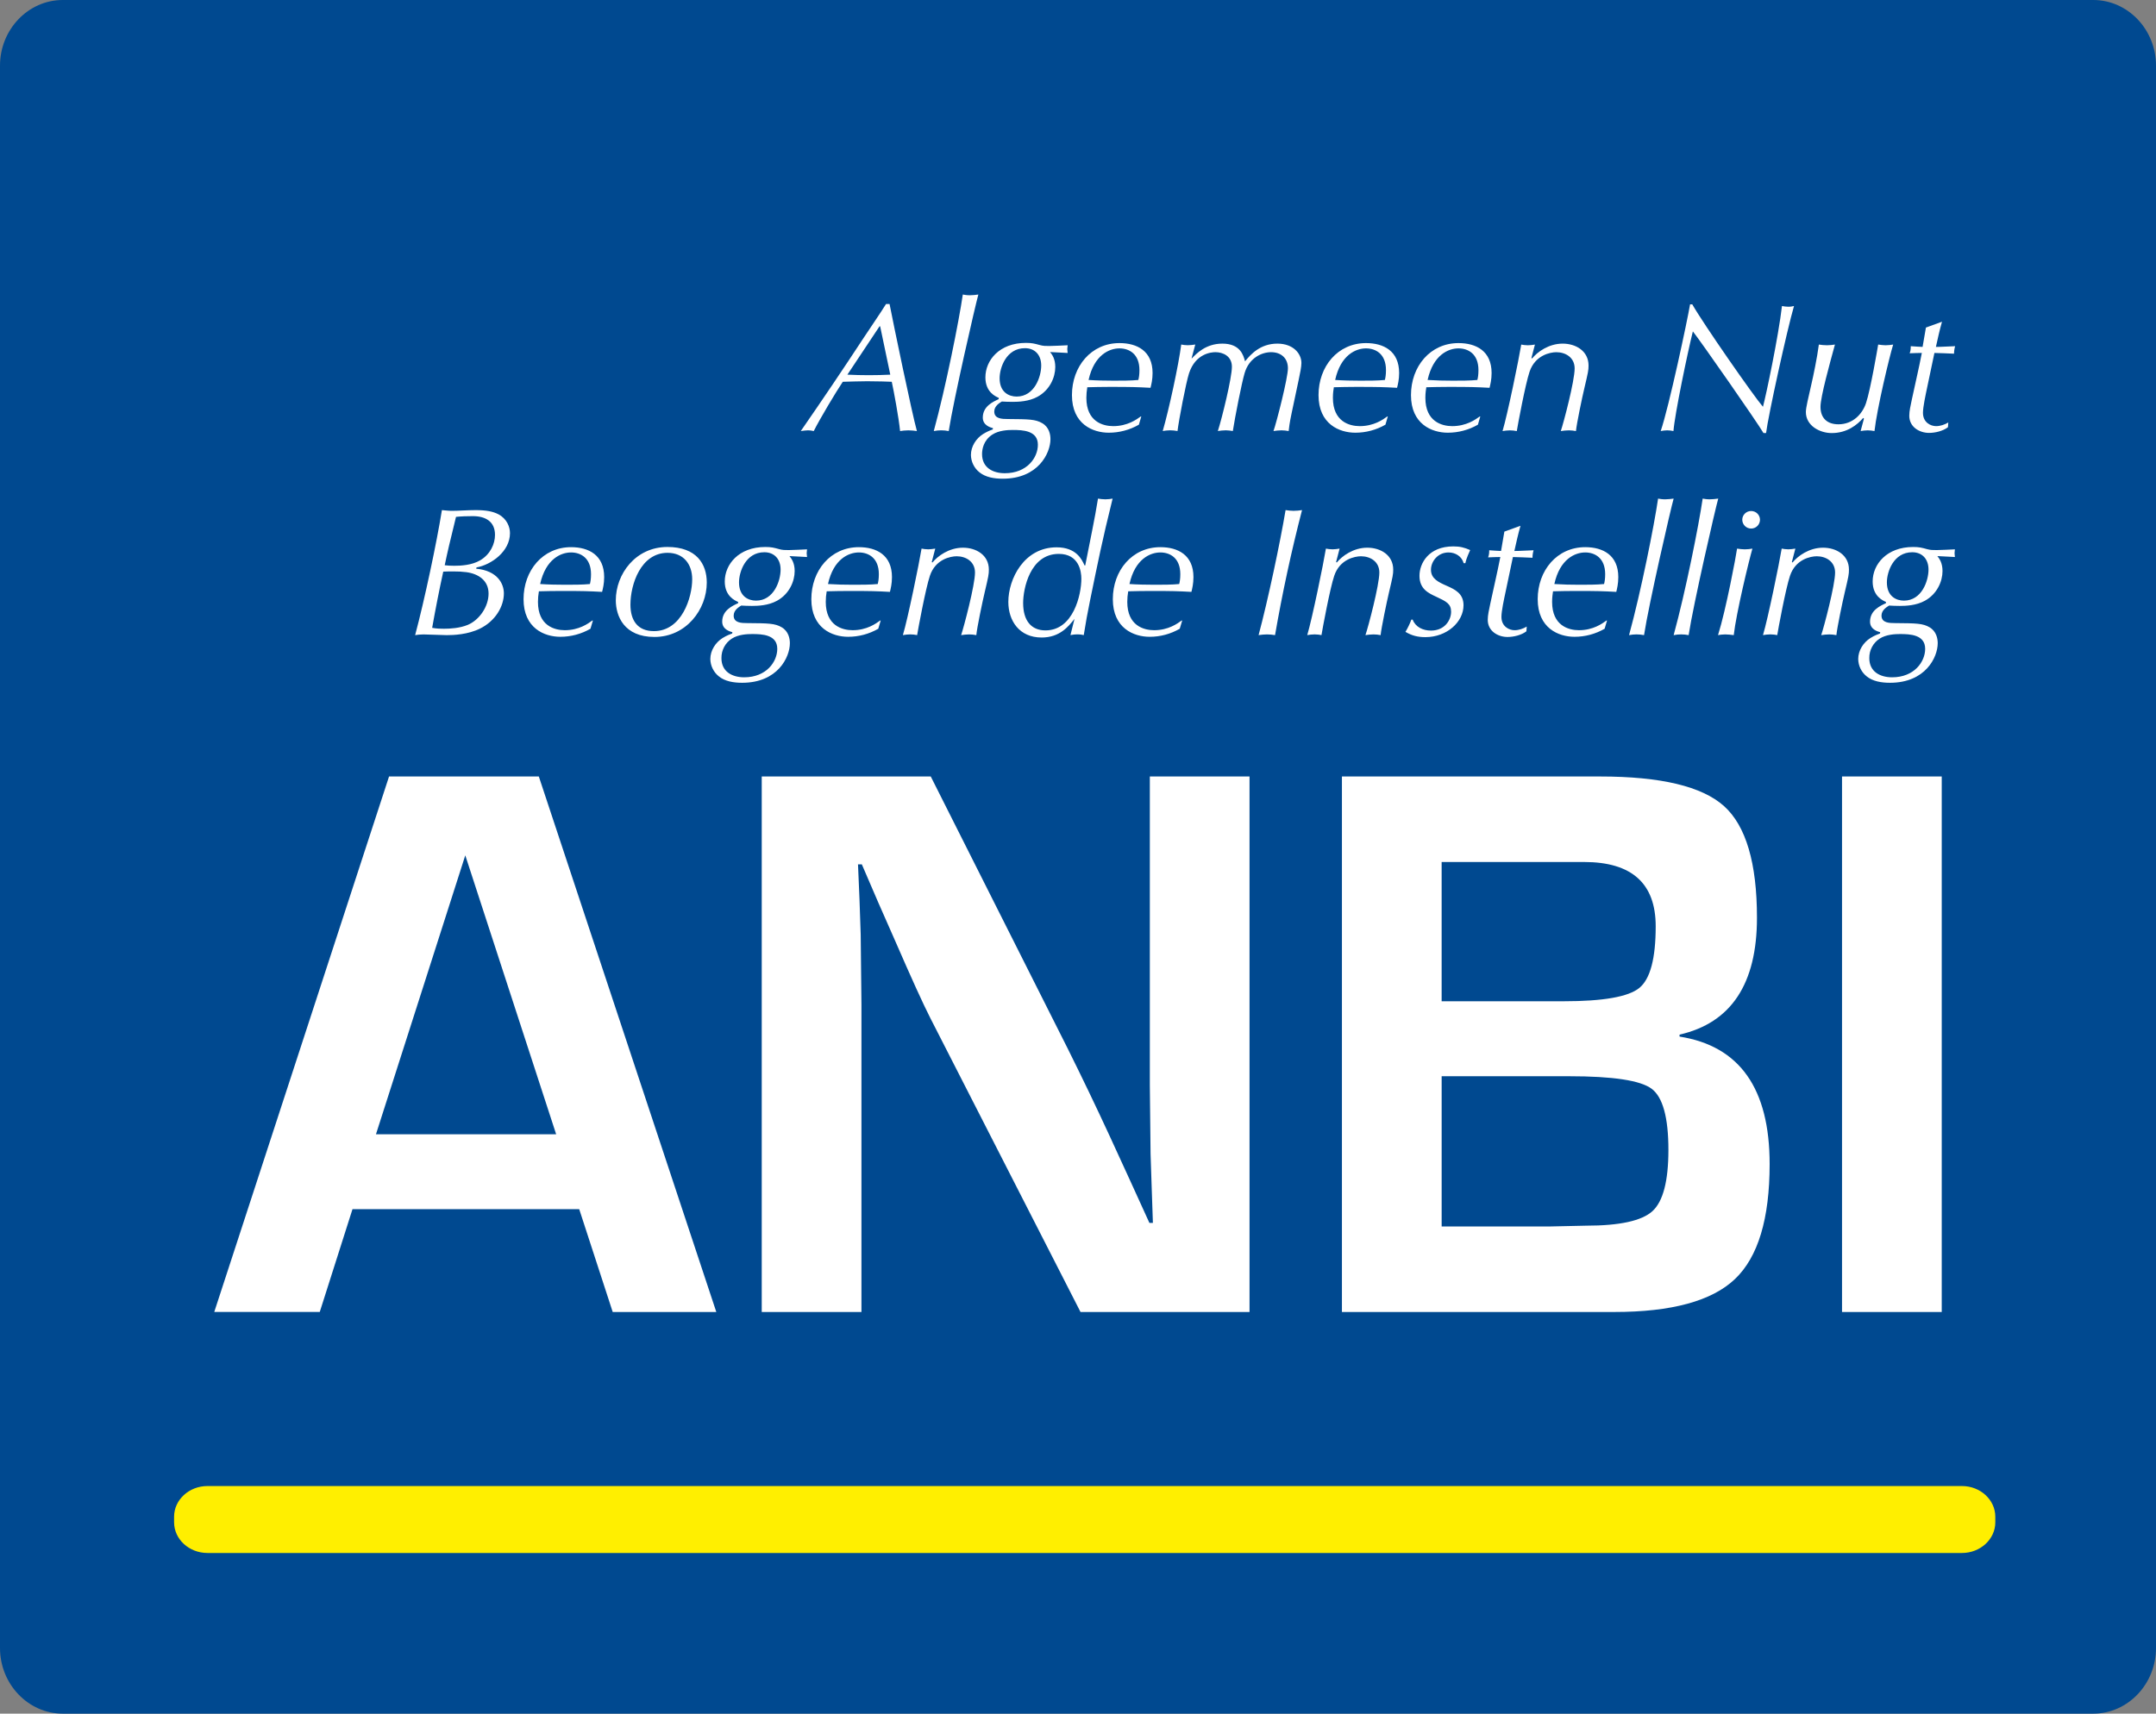 <?xml version="1.0" encoding="UTF-8"?>
<svg width="161px" height="128px" viewBox="0 0 161 128" version="1.1" xmlns="http://www.w3.org/2000/svg" xmlns:xlink="http://www.w3.org/1999/xlink">
    <rect x="0" y="0" width="161" height="128" fill="#808080" stroke="none"/>
    <title>anbi-algemeen-nut-beogende-instelling</title>
    <g id="Ontwerp" stroke="none" stroke-width="1" fill="none" fill-rule="evenodd">
        <g id="home" transform="translate(-367, -4576)" fill-rule="nonzero">
            <g id="anbi-algemeen-nut-beogende-instelling" transform="translate(367, 4576)">
                <path d="M161,123.099 C161,125.794 158.895,128 156.318,128 L4.683,128 C2.106,128 0,125.794 0,123.099 L0,4.901 C0,2.206 2.106,0 4.683,0 L156.317,0 C158.895,0 161,2.206 161,4.901 L161,123.099 L161,123.099 Z" id="Path" fill="#004990"></path>
                <g id="Group" transform="translate(16, 58)" fill="#FFFFFF">
                    <path d="M27.253,32.319 L10.322,32.319 L7.878,39.996 L0,39.996 L13.052,0 L24.237,0 L37.49,39.998 L29.754,39.998 L27.253,32.319 L27.253,32.319 Z M25.531,26.724 L18.745,5.89 L12.075,26.724 L25.531,26.724 Z M77.309,0 L77.309,39.998 L64.687,39.998 L53.475,18.05 C52.918,16.956 52.049,15.042 50.86,12.307 L49.595,9.435 L48.358,6.564 L48.072,6.564 L48.184,9.202 L48.273,11.81 L48.329,17.055 L48.329,40 L40.883,40 L40.883,0 L53.505,0 L63.709,20.277 C64.785,22.44 65.831,24.618 66.845,26.812 L68.338,30.065 L69.833,33.346 L70.093,33.346 L70.005,30.767 L69.919,28.189 L69.864,23.031 L69.864,0 L77.309,0 L77.309,0 Z M84.209,39.998 L84.209,0 L103.498,0 C108.02,0 111.102,0.737 112.743,2.212 C114.38,3.687 115.202,6.466 115.202,10.548 C115.202,15.491 113.273,18.401 109.421,19.281 L109.421,19.428 C113.907,20.131 116.148,23.306 116.148,28.951 C116.148,33.034 115.286,35.896 113.56,37.537 C111.836,39.178 108.828,39.999 104.535,39.999 L84.209,39.999 L84.209,39.998 Z M91.655,16.789 L100.769,16.789 C103.722,16.789 105.603,16.457 106.417,15.794 C107.232,15.129 107.64,13.596 107.64,11.191 C107.64,7.989 105.857,6.387 102.293,6.387 L91.655,6.387 L91.655,16.789 Z M91.655,33.609 L99.82,33.609 L102.435,33.552 C104.947,33.552 106.6,33.191 107.396,32.468 C108.189,31.746 108.589,30.222 108.589,27.897 C108.589,25.475 108.171,23.95 107.338,23.326 C106.504,22.701 104.451,22.389 101.172,22.389 L91.656,22.389 L91.656,33.609 L91.655,33.609 Z M129,0 L129,39.998 L121.554,39.998 L121.554,0 L129,0 Z" id="Shape"></path>
                </g>
                <g id="Group" transform="translate(31, 22)" fill="#FFFFFF">
                    <path d="M35.428,0.709 C35.703,2.127 37.098,8.863 37.47,10.198 C37.29,10.171 37.085,10.144 36.835,10.144 C36.586,10.144 36.393,10.171 36.214,10.198 C36.119,9.217 35.745,7.213 35.593,6.517 C35.318,6.504 34.529,6.477 33.757,6.477 C33.151,6.477 32.542,6.504 31.936,6.517 C31.437,7.253 30.209,9.312 29.767,10.198 C29.641,10.171 29.518,10.144 29.325,10.144 C29.171,10.144 29.008,10.171 28.799,10.198 C30.397,7.891 31.966,5.564 33.506,3.217 C34.198,2.168 34.679,1.486 35.165,0.709 L35.428,0.709 L35.428,0.709 Z M34.725,2.371 L34.681,2.371 L32.279,5.985 C33.346,6.038 34.415,6.038 35.482,5.985 L34.725,2.371 L34.725,2.371 Z M39.847,10.198 C39.478,10.124 39.099,10.124 38.73,10.198 C39.626,6.912 40.608,1.99 40.898,0 C41.049,0.026 41.187,0.054 41.422,0.054 C41.629,0.054 41.863,0.026 42.059,0 C41.851,0.723 40.207,7.867 39.847,10.198 L39.847,10.198 Z M43.579,7.716 C43.358,7.621 42.585,7.293 42.585,6.189 C42.585,4.908 43.633,3.612 45.608,3.612 C46.062,3.612 46.255,3.666 46.656,3.775 C46.906,3.844 47.071,3.844 47.363,3.844 C47.693,3.844 48.369,3.803 48.728,3.789 C48.728,3.871 48.7,3.967 48.7,4.076 C48.7,4.186 48.728,4.282 48.728,4.364 C48.291,4.336 47.853,4.314 47.416,4.296 C47.568,4.487 47.803,4.8 47.803,5.414 C47.803,6.177 47.403,7.131 46.476,7.636 C45.829,7.991 45.055,8.017 44.613,8.017 C44.31,8.017 44.02,8.003 43.812,7.991 C43.66,8.086 43.247,8.317 43.247,8.74 C43.247,9.286 43.825,9.299 44.266,9.299 C45.828,9.312 46.324,9.312 46.835,9.613 C47.346,9.913 47.443,10.459 47.443,10.799 C47.443,11.849 46.531,13.757 43.881,13.757 C43.232,13.757 42.597,13.648 42.142,13.28 C41.748,12.969 41.514,12.493 41.504,11.986 C41.504,11.345 41.892,10.745 42.417,10.417 C42.644,10.277 42.885,10.162 43.137,10.076 L43.149,9.981 C42.942,9.927 42.39,9.762 42.39,9.192 C42.39,8.346 43.163,8.005 43.579,7.814 L43.579,7.716 L43.579,7.716 Z M44.033,13.347 C45.691,13.347 46.504,12.189 46.504,11.22 C46.504,10.158 45.372,10.116 44.626,10.116 C44.266,10.116 43.591,10.144 43.108,10.458 C42.431,10.894 42.335,11.577 42.335,11.917 C42.335,12.938 43.149,13.347 44.033,13.347 Z M44.916,7.621 C46.255,7.621 46.753,6.134 46.753,5.302 C46.753,4.512 46.283,4.007 45.537,4.007 C44.143,4.007 43.647,5.467 43.647,6.257 C43.648,7.293 44.336,7.621 44.916,7.621 Z M54.047,9.721 C53.361,10.115 52.585,10.322 51.797,10.321 C50.608,10.321 49.048,9.68 49.048,7.512 C49.048,5.372 50.484,3.627 52.596,3.627 C53.907,3.627 55.069,4.212 55.069,5.862 C55.069,6.366 54.972,6.735 54.915,6.967 C53.895,6.913 53.507,6.899 51.864,6.899 C51.34,6.899 50.62,6.913 50.194,6.926 C50.149,7.187 50.126,7.451 50.125,7.716 C50.125,9.489 51.354,9.83 52.128,9.83 C53.191,9.83 53.868,9.338 54.185,9.108 L54.226,9.108 L54.047,9.721 L54.047,9.721 Z M50.29,6.381 C50.857,6.421 51.603,6.435 52.17,6.435 C52.707,6.435 53.495,6.435 54.006,6.381 C54.047,6.218 54.088,5.998 54.088,5.645 C54.088,4.431 53.314,4.022 52.596,4.022 C51.851,4.021 50.705,4.499 50.29,6.381 Z M57.983,4.759 L58.011,4.759 C58.327,4.431 59.033,3.667 60.277,3.667 C61.602,3.667 61.847,4.512 61.974,4.99 C62.402,4.458 63.12,3.667 64.389,3.667 C65.591,3.667 66.184,4.43 66.184,5.111 C66.184,5.399 66.089,5.862 65.978,6.38 L65.452,8.862 C65.286,9.638 65.259,9.979 65.231,10.197 C65.054,10.163 64.874,10.145 64.694,10.143 C64.485,10.143 64.277,10.17 64.098,10.197 C64.333,9.529 65.176,6.229 65.176,5.507 C65.176,4.743 64.652,4.306 63.919,4.306 C63.214,4.306 62.276,4.743 61.945,5.859 C61.724,6.596 61.225,9.146 61.062,10.195 C60.889,10.164 60.713,10.146 60.537,10.141 C60.33,10.141 60.122,10.169 59.943,10.195 C60.248,9.254 60.993,6.228 60.993,5.396 C60.993,4.592 60.317,4.306 59.765,4.306 C59.459,4.306 58.274,4.401 57.79,5.887 C57.569,6.568 57.03,9.363 56.931,10.195 C56.749,10.161 56.565,10.143 56.379,10.141 C56.187,10.141 55.978,10.169 55.827,10.195 C56.284,8.627 57.017,5.246 57.209,3.734 C57.319,3.76 57.527,3.787 57.692,3.787 C57.885,3.787 58.08,3.76 58.258,3.734 L57.983,4.759 L57.983,4.759 Z M72.458,9.721 C71.772,10.115 70.998,10.322 70.21,10.321 C69.019,10.321 67.461,9.68 67.461,7.512 C67.461,5.372 68.896,3.627 71.007,3.627 C72.319,3.627 73.481,4.212 73.481,5.862 C73.481,6.366 73.383,6.735 73.326,6.967 C72.306,6.913 71.919,6.899 70.275,6.899 C69.752,6.899 69.034,6.913 68.606,6.926 C68.577,7.103 68.535,7.362 68.535,7.716 C68.535,9.489 69.765,9.83 70.538,9.83 C71.601,9.83 72.277,9.338 72.595,9.108 L72.636,9.108 L72.458,9.721 Z M68.703,6.381 C69.269,6.421 70.015,6.435 70.581,6.435 C71.119,6.435 71.906,6.435 72.416,6.381 C72.457,6.218 72.498,5.998 72.498,5.645 C72.498,4.431 71.725,4.022 71.006,4.022 C70.263,4.021 69.118,4.499 68.703,6.381 L68.703,6.381 Z M79.364,9.721 C78.677,10.116 77.902,10.322 77.114,10.321 C75.925,10.321 74.365,9.68 74.365,7.512 C74.365,5.372 75.801,3.627 77.913,3.627 C79.224,3.627 80.386,4.212 80.386,5.862 C80.386,6.366 80.287,6.735 80.233,6.967 C79.213,6.913 78.824,6.899 77.182,6.899 C76.656,6.899 75.939,6.913 75.511,6.926 C75.482,7.103 75.44,7.362 75.44,7.716 C75.44,9.489 76.67,9.83 77.443,9.83 C78.505,9.83 79.182,9.338 79.501,9.108 L79.541,9.108 L79.364,9.721 L79.364,9.721 Z M75.608,6.381 C76.234,6.419 76.86,6.437 77.487,6.435 C78.024,6.435 78.812,6.435 79.323,6.381 C79.364,6.218 79.404,5.998 79.404,5.645 C79.404,4.431 78.631,4.022 77.913,4.022 C77.168,4.021 76.022,4.499 75.608,6.381 L75.608,6.381 Z M83.358,4.745 L83.414,4.771 C83.799,4.295 84.643,3.667 85.692,3.667 C86.67,3.667 87.625,4.212 87.625,5.303 C87.625,5.658 87.595,5.795 87.307,7.021 C87.154,7.662 86.739,9.626 86.685,10.198 C86.511,10.165 86.335,10.146 86.159,10.144 C85.954,10.144 85.718,10.171 85.553,10.198 C85.761,9.584 86.587,6.461 86.587,5.522 C86.587,4.704 85.912,4.308 85.222,4.308 C84.766,4.308 83.636,4.526 83.22,5.768 C82.903,6.709 82.336,9.762 82.267,10.199 C82.098,10.165 81.927,10.147 81.755,10.145 C81.564,10.145 81.357,10.173 81.203,10.199 C81.578,8.944 82.419,4.84 82.599,3.738 C82.737,3.764 82.904,3.79 83.097,3.79 C83.262,3.79 83.456,3.764 83.621,3.738 L83.358,4.745 L83.358,4.745 Z M95.373,0.736 C96.174,2.154 99.972,7.608 100.649,8.385 C100.881,7.527 101.807,3.135 102.069,0.858 C102.193,0.885 102.386,0.912 102.553,0.912 C102.731,0.912 102.829,0.885 102.968,0.858 C102.456,2.603 101.034,9.08 100.882,10.347 L100.689,10.347 C100.261,9.598 95.982,3.462 95.415,2.753 C95.015,4.361 94.062,8.942 93.966,10.197 C93.811,10.163 93.654,10.145 93.496,10.143 C93.345,10.143 93.151,10.17 93.014,10.197 C93.648,8.328 95,1.947 95.207,0.734 L95.373,0.734 L95.373,0.736 Z M108.191,9.271 L108.135,9.217 C107.693,9.736 106.92,10.348 105.787,10.348 C104.877,10.348 103.854,9.789 103.854,8.78 C103.854,8.439 104.035,7.73 104.283,6.626 C104.394,6.149 104.698,4.717 104.824,3.736 C104.989,3.763 105.197,3.789 105.429,3.789 C105.653,3.789 105.845,3.763 106.025,3.736 C105.652,5.099 104.946,7.635 104.946,8.385 C104.946,9.23 105.444,9.693 106.287,9.693 C107.349,9.693 108.066,8.943 108.344,8.113 C108.687,7.09 109.212,3.982 109.254,3.736 C109.448,3.763 109.628,3.789 109.805,3.789 C110.014,3.789 110.205,3.763 110.373,3.736 C110.095,4.636 109.158,8.548 108.978,10.198 C108.811,10.171 108.659,10.144 108.48,10.144 C108.275,10.144 108.095,10.171 107.943,10.198 L108.191,9.271 L108.191,9.271 Z M114.02,2.031 C113.84,2.659 113.702,3.286 113.564,3.913 C113.994,3.913 114.517,3.872 115,3.859 C114.946,4.04 114.919,4.228 114.918,4.418 C114.436,4.404 113.868,4.364 113.453,4.364 L112.914,6.927 C112.791,7.513 112.598,8.4 112.598,8.835 C112.598,9.558 113.175,9.83 113.576,9.83 C113.895,9.83 114.213,9.721 114.489,9.558 L114.463,9.912 C114.087,10.199 113.511,10.335 113.053,10.335 C112.336,10.335 111.576,9.898 111.576,9.054 C111.576,8.698 111.673,8.291 111.768,7.839 C112.167,5.971 112.238,5.768 112.514,4.362 C112.251,4.362 111.908,4.376 111.604,4.389 C111.659,4.238 111.686,4.129 111.686,3.858 C111.977,3.871 112.336,3.912 112.57,3.912 L112.819,2.467 L114.02,2.031 Z M4.557,20.478 C6.157,20.628 6.627,21.61 6.627,22.319 C6.627,23.314 5.98,24.392 4.847,24.951 C3.935,25.402 2.872,25.442 2.361,25.442 C2.086,25.442 0.871,25.388 0.621,25.388 C0.359,25.388 0.18,25.415 0,25.442 C0.704,22.811 1.615,18.502 2,16.103 C2.196,16.117 2.498,16.157 2.733,16.157 C3.258,16.157 3.892,16.103 4.527,16.103 C5.288,16.103 5.812,16.199 6.225,16.417 C6.862,16.757 7.083,17.371 7.083,17.822 C7.083,19.185 5.701,20.181 4.584,20.384 L4.557,20.478 Z M3.826,20.738 C3.51,20.698 3.192,20.68 2.873,20.683 C2.624,20.683 2.334,20.683 2.1,20.697 C1.796,22.091 1.52,23.491 1.272,24.896 C1.618,24.964 1.949,24.964 2.157,24.964 C2.613,24.964 3.329,24.922 3.924,24.678 C4.779,24.323 5.484,23.328 5.484,22.333 C5.481,21.364 4.737,20.86 3.826,20.738 L3.826,20.738 Z M4.308,16.553 C3.895,16.553 3.465,16.565 3.053,16.607 C2.582,18.515 2.418,19.224 2.209,20.22 C2.417,20.246 2.623,20.26 2.929,20.26 C3.412,20.26 4.239,20.22 4.86,19.851 C5.621,19.402 5.964,18.624 5.964,17.955 C5.964,16.948 5.248,16.553 4.308,16.553 L4.308,16.553 Z M13.093,24.964 C12.406,25.359 11.63,25.566 10.841,25.565 C9.654,25.565 8.096,24.924 8.096,22.756 C8.096,20.615 9.532,18.87 11.643,18.87 C12.955,18.87 14.117,19.456 14.117,21.106 C14.117,21.61 14.018,21.978 13.962,22.21 C12.942,22.156 12.555,22.142 10.911,22.142 C10.388,22.142 9.669,22.156 9.242,22.168 C9.196,22.429 9.173,22.694 9.172,22.959 C9.172,24.732 10.4,25.073 11.173,25.073 C12.236,25.073 12.914,24.582 13.231,24.35 L13.275,24.35 L13.093,24.964 L13.093,24.964 Z M9.335,21.624 C9.902,21.664 10.648,21.678 11.214,21.678 C11.753,21.678 12.541,21.678 13.052,21.624 C13.093,21.46 13.134,21.241 13.134,20.887 C13.134,19.674 12.361,19.265 11.642,19.265 C10.899,19.265 9.753,19.743 9.335,21.624 Z M18.839,18.856 C21.022,18.856 21.779,20.137 21.779,21.515 C21.779,23.518 20.247,25.577 17.872,25.577 C15.594,25.577 14.986,24.009 14.986,22.836 C14.986,20.887 16.451,18.856 18.839,18.856 L18.839,18.856 Z M17.831,25.142 C19.916,25.142 20.69,22.62 20.69,21.27 C20.69,20.138 20.04,19.293 18.851,19.293 C16.851,19.293 16.078,21.652 16.078,23.165 C16.078,24.31 16.589,25.142 17.831,25.142 Z M24.118,22.96 C23.897,22.865 23.122,22.537 23.122,21.433 C23.122,20.152 24.172,18.857 26.147,18.857 C26.601,18.857 26.796,18.911 27.197,19.021 C27.444,19.088 27.61,19.088 27.9,19.088 C28.232,19.088 28.907,19.047 29.267,19.033 C29.267,19.115 29.239,19.21 29.239,19.32 C29.239,19.428 29.267,19.525 29.267,19.606 C28.83,19.578 28.392,19.555 27.954,19.537 C28.106,19.728 28.342,20.042 28.342,20.655 C28.342,21.418 27.942,22.374 27.017,22.877 C26.368,23.232 25.595,23.259 25.153,23.259 C24.849,23.259 24.559,23.246 24.351,23.232 C24.199,23.328 23.787,23.56 23.787,23.983 C23.787,24.528 24.365,24.542 24.807,24.542 C26.369,24.556 26.867,24.556 27.375,24.856 C27.887,25.156 27.984,25.702 27.984,26.042 C27.984,27.092 27.072,29 24.422,29 C23.773,29 23.136,28.892 22.682,28.522 C22.288,28.21 22.054,27.734 22.044,27.227 C22.044,26.587 22.432,25.988 22.957,25.659 C23.262,25.468 23.525,25.373 23.677,25.318 L23.691,25.222 C23.483,25.168 22.931,25.004 22.931,24.432 C22.931,23.586 23.704,23.246 24.119,23.055 L24.119,22.96 L24.118,22.96 Z M24.572,28.591 C26.229,28.591 27.043,27.432 27.043,26.464 C27.043,25.402 25.912,25.36 25.166,25.36 C24.806,25.36 24.13,25.388 23.649,25.702 C23.157,26.017 22.864,26.57 22.874,27.161 C22.873,28.182 23.689,28.591 24.572,28.591 L24.572,28.591 Z M25.455,22.864 C26.796,22.864 27.291,21.378 27.291,20.546 C27.291,19.756 26.821,19.25 26.076,19.25 C24.682,19.25 24.186,20.709 24.186,21.501 C24.187,22.537 24.875,22.864 25.455,22.864 L25.455,22.864 Z M34.586,24.964 C33.899,25.359 33.123,25.566 32.334,25.565 C31.147,25.565 29.587,24.924 29.587,22.756 C29.587,20.615 31.023,18.87 33.135,18.87 C34.447,18.87 35.608,19.456 35.608,21.106 C35.608,21.61 35.51,21.978 35.456,22.21 C34.434,22.156 34.046,22.142 32.405,22.142 C31.879,22.142 31.163,22.156 30.733,22.168 C30.688,22.429 30.664,22.694 30.664,22.959 C30.664,24.732 31.894,25.073 32.667,25.073 C33.73,25.073 34.405,24.582 34.725,24.35 L34.766,24.35 L34.586,24.964 L34.586,24.964 Z M30.83,21.624 C31.456,21.662 32.082,21.68 32.709,21.678 C33.246,21.678 34.034,21.678 34.545,21.624 C34.587,21.46 34.628,21.241 34.628,20.887 C34.628,19.674 33.855,19.265 33.136,19.265 C32.389,19.265 31.244,19.743 30.83,21.624 L30.83,21.624 Z M38.579,19.987 L38.632,20.014 C39.02,19.537 39.862,18.91 40.91,18.91 C41.891,18.91 42.843,19.456 42.843,20.546 C42.843,20.901 42.815,21.038 42.527,22.264 C42.373,22.905 41.96,24.87 41.906,25.441 C41.732,25.407 41.556,25.389 41.38,25.387 C41.175,25.387 40.939,25.414 40.773,25.441 C40.978,24.828 41.808,21.705 41.808,20.764 C41.808,19.946 41.13,19.55 40.442,19.55 C39.986,19.55 38.853,19.768 38.44,21.009 C38.122,21.95 37.557,25.004 37.487,25.439 C37.319,25.405 37.148,25.387 36.976,25.385 C36.791,25.388 36.607,25.406 36.424,25.439 C36.797,24.186 37.638,20.081 37.818,18.978 C37.957,19.005 38.122,19.032 38.316,19.032 C38.48,19.032 38.673,19.005 38.84,18.978 L38.579,19.987 L38.579,19.987 Z M49.239,24.227 C48.785,24.801 48.134,25.619 46.783,25.619 C45.111,25.619 44.298,24.364 44.298,22.959 C44.298,21.241 45.472,18.882 47.901,18.882 C49.378,18.882 49.791,19.796 49.987,20.232 L50.041,20.232 C50.372,18.515 50.761,16.728 50.993,15.243 C51.145,15.269 51.34,15.297 51.545,15.297 C51.752,15.297 51.933,15.269 52.085,15.243 C51.283,18.473 50.993,19.974 50.4,22.85 C50.222,23.709 50.065,24.572 49.93,25.439 C49.806,25.413 49.696,25.385 49.459,25.385 C49.226,25.385 49.086,25.413 48.936,25.439 L49.239,24.227 L49.239,24.227 Z M47.072,25.087 C49.157,25.087 49.751,22.414 49.751,21.227 C49.751,20.682 49.57,19.373 48.066,19.373 C45.914,19.373 45.403,21.99 45.403,23.04 C45.403,24.364 46.01,25.087 47.072,25.087 Z M57.098,24.964 C56.412,25.36 55.637,25.567 54.848,25.565 C53.661,25.565 52.101,24.924 52.101,22.756 C52.101,20.615 53.538,18.87 55.651,18.87 C56.962,18.87 58.121,19.456 58.121,21.106 C58.121,21.61 58.025,21.978 57.97,22.21 C56.947,22.156 56.562,22.142 54.919,22.142 C54.395,22.142 53.676,22.156 53.249,22.168 C53.204,22.429 53.181,22.694 53.18,22.959 C53.18,24.732 54.407,25.073 55.182,25.073 C56.245,25.073 56.92,24.582 57.239,24.35 L57.281,24.35 L57.098,24.964 L57.098,24.964 Z M53.343,21.624 C53.91,21.664 54.654,21.678 55.221,21.678 C55.761,21.678 56.546,21.678 57.057,21.624 C57.099,21.46 57.14,21.241 57.14,20.887 C57.14,19.674 56.367,19.265 55.651,19.265 C54.904,19.265 53.759,19.743 53.343,21.624 L53.343,21.624 Z M65.001,16.102 C65.198,16.134 65.396,16.152 65.595,16.156 C65.817,16.156 66.049,16.13 66.23,16.102 C65.43,19.185 64.758,22.301 64.214,25.441 C64.013,25.406 63.81,25.388 63.606,25.387 C63.399,25.387 63.165,25.414 62.985,25.441 C63.69,22.81 64.601,18.501 65.001,16.102 L65.001,16.102 Z M68.772,19.987 L68.827,20.014 C69.213,19.537 70.057,18.91 71.105,18.91 C72.087,18.91 73.039,19.456 73.039,20.546 C73.039,20.901 73.01,21.038 72.72,22.264 C72.568,22.905 72.155,24.87 72.098,25.441 C71.925,25.407 71.75,25.389 71.574,25.387 C71.365,25.387 71.132,25.414 70.965,25.441 C71.173,24.828 72.003,21.705 72.003,20.764 C72.003,19.946 71.325,19.55 70.634,19.55 C70.18,19.55 69.048,19.768 68.634,21.009 C68.315,21.95 67.75,25.004 67.682,25.439 C67.544,25.413 67.363,25.385 67.171,25.385 C66.978,25.385 66.771,25.413 66.619,25.439 C66.992,24.186 67.833,20.081 68.013,18.978 C68.151,19.005 68.317,19.032 68.511,19.032 C68.676,19.032 68.869,19.005 69.035,18.978 L68.772,19.987 L68.772,19.987 Z M78.3,20.069 C78.165,19.565 77.694,19.265 77.17,19.265 C76.369,19.265 75.858,19.933 75.858,20.56 C75.858,21.227 76.423,21.488 77.045,21.761 C77.626,22.02 78.289,22.319 78.289,23.206 C78.289,24.461 77.045,25.591 75.443,25.591 C74.877,25.591 74.437,25.482 73.952,25.197 C74.128,24.908 74.275,24.602 74.393,24.284 L74.492,24.284 C74.697,24.83 75.249,25.101 75.857,25.101 C76.906,25.101 77.362,24.296 77.362,23.695 C77.362,23.097 76.99,22.919 76.258,22.577 C75.665,22.305 75,21.992 75,21.009 C75,20.082 75.678,18.813 77.526,18.813 C78.024,18.813 78.342,18.895 78.786,19.087 C78.507,19.701 78.466,19.891 78.426,20.068 L78.3,20.068 L78.3,20.069 Z M82.543,17.274 C82.363,17.901 82.225,18.529 82.086,19.156 C82.515,19.156 83.038,19.115 83.521,19.102 C83.468,19.284 83.44,19.472 83.44,19.662 C82.957,19.647 82.391,19.608 81.977,19.608 L81.438,22.17 C81.312,22.757 81.12,23.643 81.12,24.079 C81.12,24.802 81.7,25.074 82.1,25.074 C82.417,25.074 82.736,24.965 83.01,24.802 L82.984,25.156 C82.612,25.442 82.032,25.579 81.575,25.579 C80.858,25.579 80.098,25.142 80.098,24.296 C80.098,23.943 80.195,23.533 80.29,23.083 C80.691,21.215 80.76,21.01 81.037,19.606 C80.775,19.606 80.429,19.62 80.125,19.633 C80.179,19.483 80.208,19.373 80.208,19.101 C80.497,19.115 80.857,19.155 81.091,19.155 L81.339,17.709 L82.543,17.274 L82.543,17.274 Z M88.826,24.964 C88.14,25.359 87.365,25.566 86.576,25.565 C85.388,25.565 83.828,24.924 83.828,22.756 C83.828,20.615 85.264,18.87 87.378,18.87 C88.689,18.87 89.847,19.456 89.847,21.106 C89.847,21.61 89.751,21.978 89.697,22.21 C88.674,22.156 88.288,22.142 86.645,22.142 C86.117,22.142 85.402,22.156 84.972,22.168 C84.948,22.347 84.904,22.605 84.904,22.959 C84.904,24.732 86.133,25.073 86.907,25.073 C87.969,25.073 88.645,24.582 88.965,24.35 L89.005,24.35 L88.826,24.964 L88.826,24.964 Z M85.071,21.624 C85.696,21.662 86.322,21.68 86.948,21.678 C87.489,21.678 88.274,21.678 88.784,21.624 C88.826,21.46 88.867,21.241 88.867,20.887 C88.867,19.674 88.093,19.265 87.378,19.265 C86.629,19.265 85.483,19.743 85.071,21.624 L85.071,21.624 Z M91.769,25.441 C91.399,25.368 91.02,25.368 90.65,25.441 C91.55,22.155 92.528,17.234 92.818,15.243 C92.969,15.269 93.107,15.297 93.343,15.297 C93.551,15.297 93.784,15.269 93.98,15.243 C93.771,15.965 92.127,23.111 91.769,25.441 Z M95.099,25.441 C94.73,25.368 94.35,25.368 93.98,25.441 C94.879,22.155 95.857,17.234 96.148,15.243 C96.299,15.269 96.438,15.297 96.671,15.297 C96.88,15.297 97.116,15.269 97.31,15.243 C97.101,15.965 95.457,23.111 95.099,25.441 L95.099,25.441 Z M98.468,25.441 C98.258,25.41 98.046,25.392 97.833,25.387 C97.612,25.387 97.433,25.414 97.294,25.441 C97.899,23.506 98.647,19.496 98.716,18.979 C98.921,19.007 99.101,19.033 99.296,19.033 C99.503,19.033 99.697,19.007 99.862,18.979 C99.6,19.879 98.648,23.82 98.468,25.441 L98.468,25.441 Z M99.766,16.17 C100.141,16.17 100.428,16.47 100.428,16.825 C100.426,17.001 100.355,17.169 100.23,17.292 C100.106,17.414 99.939,17.482 99.766,17.479 C99.406,17.483 99.11,17.191 99.104,16.825 C99.104,16.47 99.393,16.17 99.766,16.17 Z M102.807,19.987 L102.86,20.014 C103.247,19.537 104.089,18.91 105.139,18.91 C106.119,18.91 107.071,19.456 107.071,20.546 C107.071,20.901 107.044,21.038 106.754,22.264 C106.601,22.905 106.188,24.87 106.133,25.441 C105.959,25.408 105.784,25.389 105.608,25.387 C105.399,25.387 105.166,25.414 104.999,25.441 C105.208,24.828 106.036,21.705 106.036,20.764 C106.036,19.946 105.358,19.55 104.668,19.55 C104.214,19.55 103.081,19.768 102.669,21.009 C102.349,21.95 101.785,25.004 101.716,25.439 C101.577,25.413 101.397,25.385 101.204,25.385 C101.012,25.385 100.804,25.413 100.652,25.439 C101.026,24.186 101.867,20.081 102.048,18.978 C102.186,19.005 102.35,19.032 102.545,19.032 C102.71,19.032 102.902,19.005 103.069,18.978 L102.807,19.987 L102.807,19.987 Z M109.835,22.96 C109.614,22.865 108.841,22.537 108.841,21.433 C108.841,20.152 109.891,18.857 111.866,18.857 C112.32,18.857 112.513,18.911 112.914,19.021 C113.163,19.088 113.328,19.088 113.617,19.088 C113.949,19.088 114.627,19.047 114.983,19.033 C114.983,19.115 114.957,19.21 114.957,19.32 C114.957,19.428 114.983,19.525 114.983,19.606 C114.546,19.578 114.11,19.555 113.673,19.537 C113.824,19.728 114.058,20.042 114.058,20.655 C114.058,21.418 113.658,22.374 112.733,22.877 C112.086,23.232 111.313,23.259 110.869,23.259 C110.564,23.259 110.274,23.246 110.069,23.232 C109.916,23.328 109.502,23.56 109.502,23.983 C109.502,24.528 110.083,24.542 110.525,24.542 C112.086,24.556 112.581,24.556 113.092,24.856 C113.603,25.156 113.7,25.702 113.7,26.042 C113.7,27.092 112.79,29 110.138,29 C109.488,29 108.854,28.892 108.396,28.522 C108.003,28.21 107.77,27.734 107.763,27.227 C107.763,26.587 108.148,25.988 108.673,25.659 C108.976,25.468 109.238,25.373 109.39,25.318 L109.405,25.222 C109.197,25.168 108.645,25.004 108.645,24.432 C108.645,23.586 109.418,23.246 109.832,23.055 L109.832,22.96 L109.835,22.96 Z M110.292,28.591 C111.947,28.591 112.762,27.432 112.762,26.464 C112.762,25.402 111.63,25.36 110.884,25.36 C110.526,25.36 109.848,25.388 109.365,25.702 C108.875,26.018 108.581,26.57 108.591,27.161 C108.591,28.182 109.409,28.591 110.292,28.591 L110.292,28.591 Z M111.176,22.864 C112.514,22.864 113.012,21.378 113.012,20.546 C113.012,19.756 112.541,19.25 111.797,19.25 C110.401,19.25 109.904,20.709 109.904,21.501 C109.904,22.537 110.594,22.864 111.176,22.864 L111.176,22.864 Z" id="Shape"></path>
                </g>
                <path d="M15.487,116 C14.115,115.996 13.004,114.974 13,113.712 L13,113.288 C13,112.029 14.12,111 15.487,111 L146.512,111 C147.881,111 149,112.029 149,113.288 L149,113.712 C149,114.971 147.881,116 146.512,116 L15.487,116 Z" id="Path" fill="#FFEF00"></path>
            </g>
        </g>
    </g>
</svg>